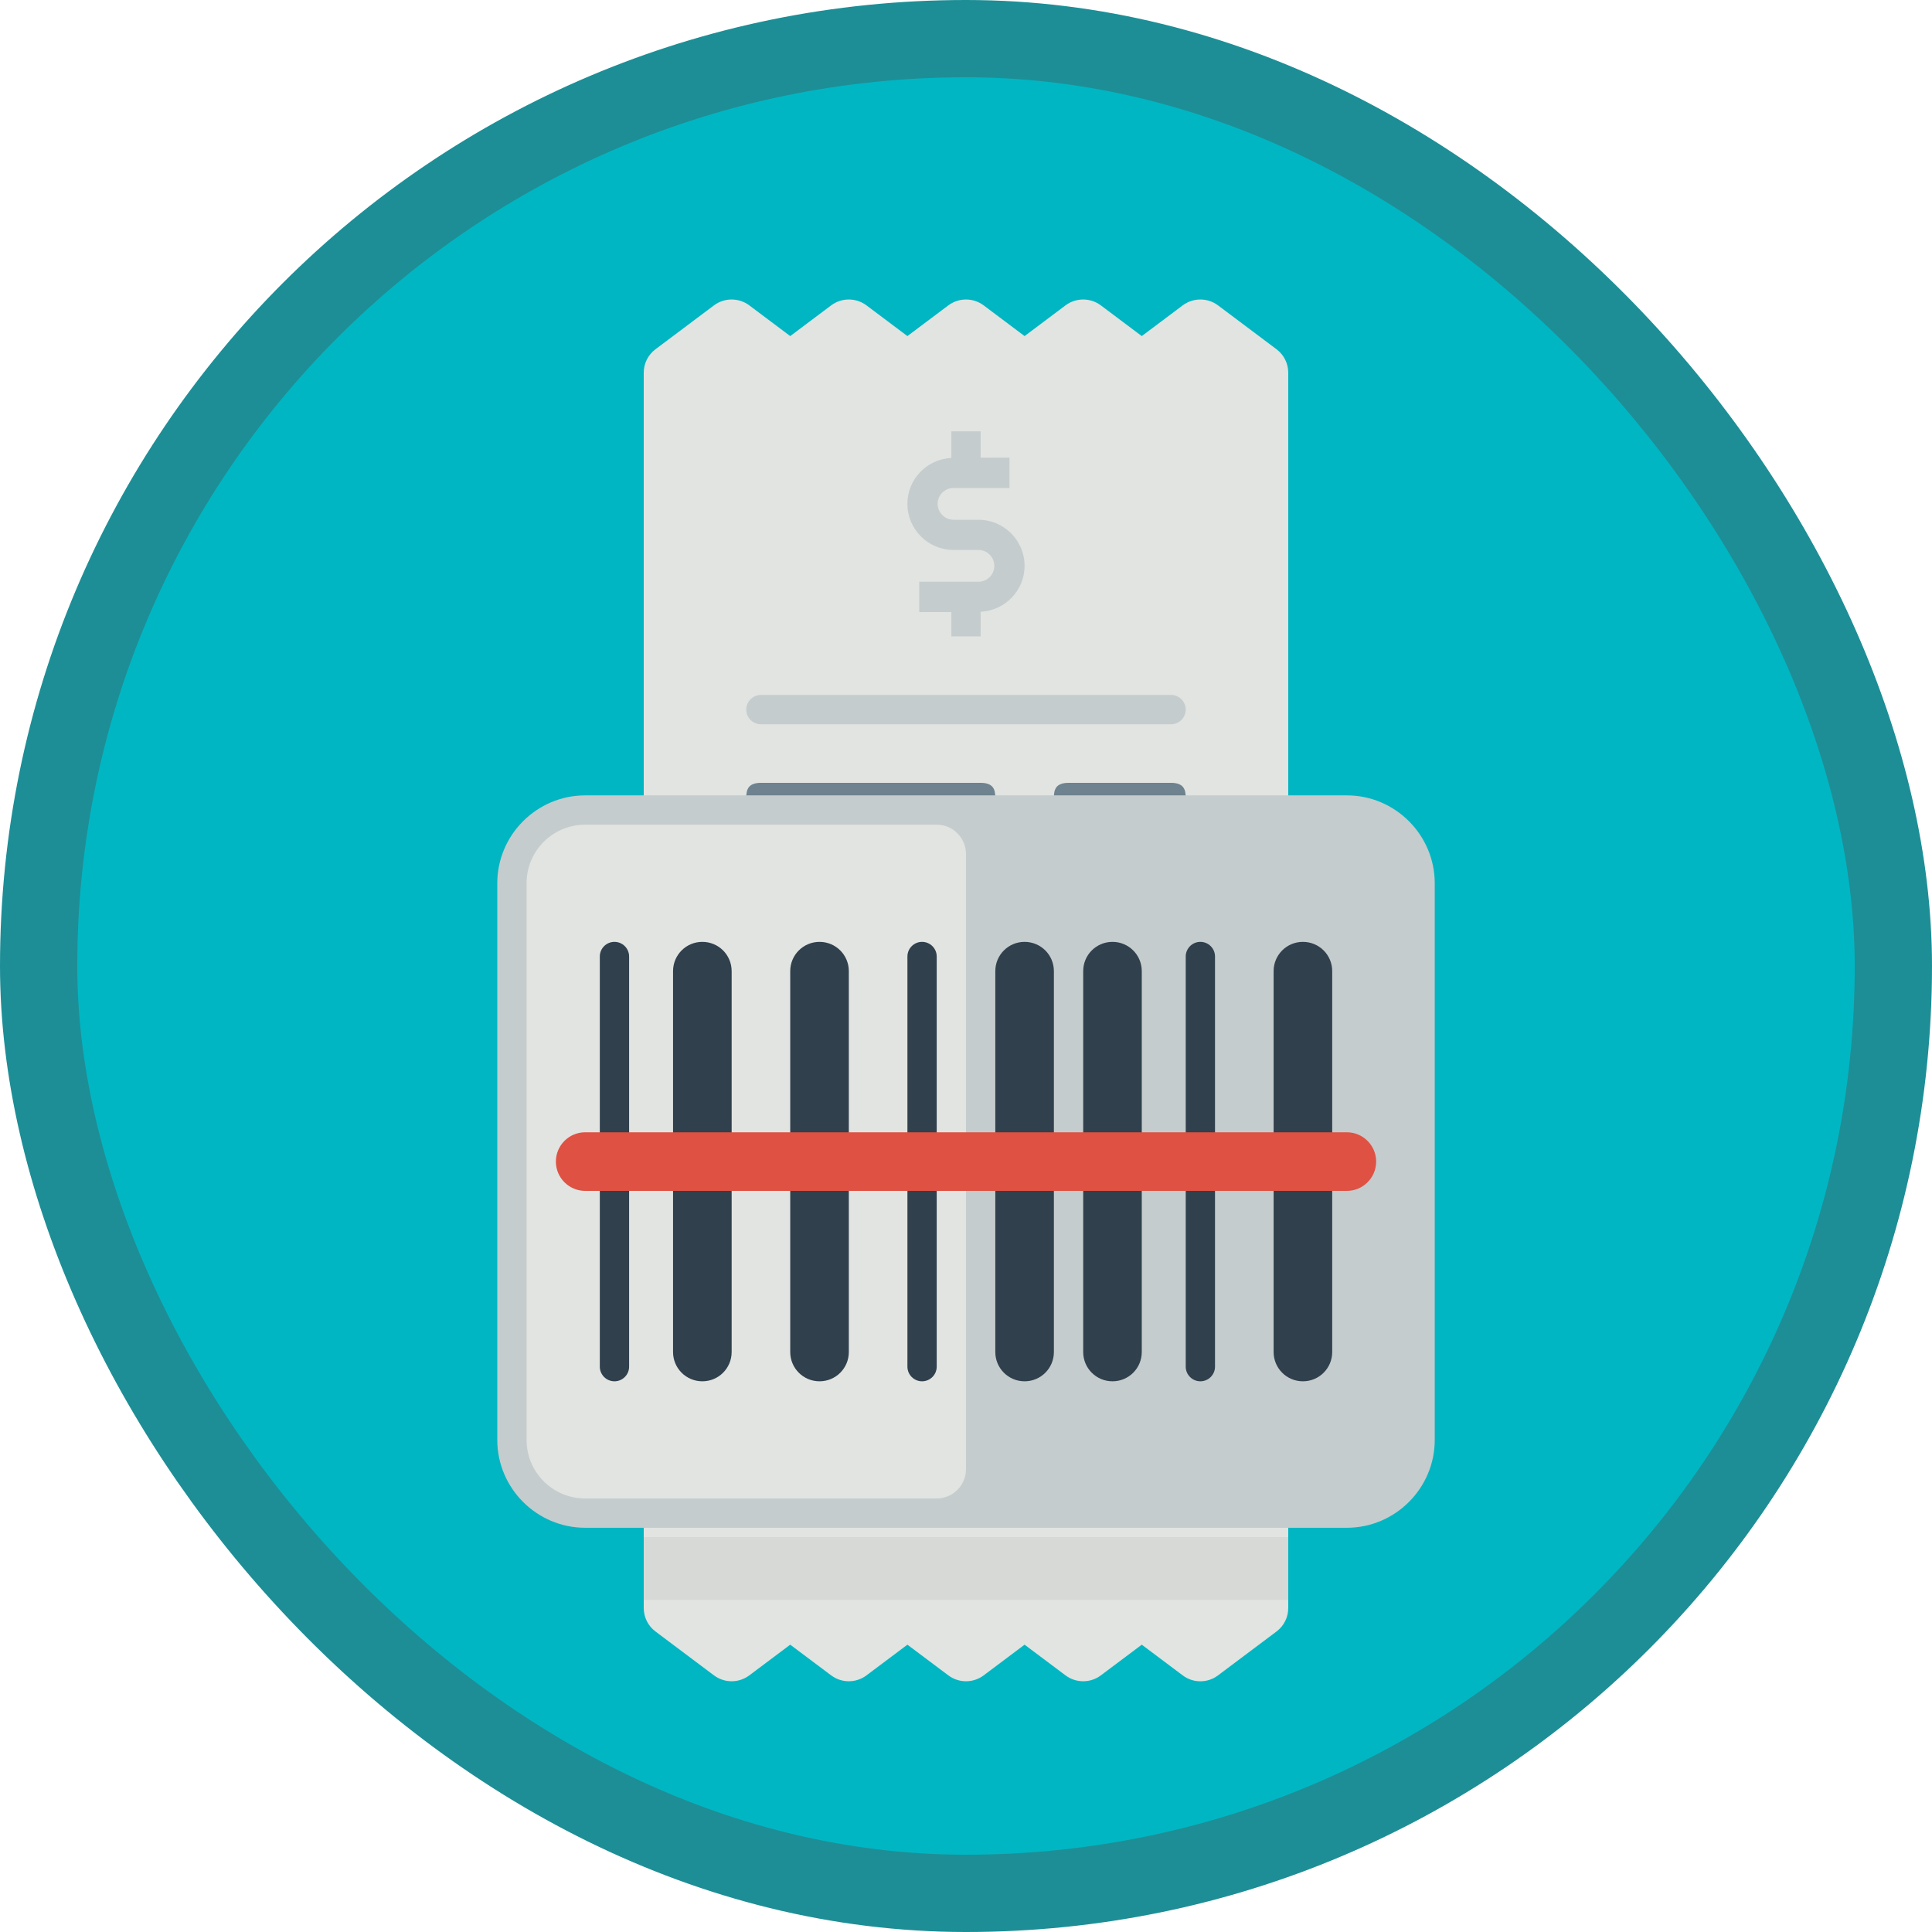 <?xml version="1.0" encoding="UTF-8"?>
<svg width="100px" height="100px" viewBox="0 0 100 100" version="1.1" xmlns="http://www.w3.org/2000/svg" xmlns:xlink="http://www.w3.org/1999/xlink">
    <!-- Generator: Sketch 55.2 (78181) - https://sketchapp.com -->
    <title>Purchase items and services in Microsoft Dynamics 365 Business Central/receive-and-invoice-items-in-dynamics-365-business-central</title>
    <desc>Created with Sketch.</desc>
    <defs>
        <rect id="path-1" x="0" y="0" width="96" height="96" rx="48"></rect>
        <filter x="-11.8%" y="-5.5%" width="123.5%" height="111.0%" filterUnits="objectBoundingBox" id="filter-3">
            <feOffset dx="0" dy="2" in="SourceAlpha" result="shadowOffsetOuter1"></feOffset>
            <feColorMatrix values="0 0 0 0 0   0 0 0 0 0   0 0 0 0 0  0 0 0 0.104 0" type="matrix" in="shadowOffsetOuter1" result="shadowMatrixOuter1"></feColorMatrix>
            <feMerge>
                <feMergeNode in="shadowMatrixOuter1"></feMergeNode>
                <feMergeNode in="SourceGraphic"></feMergeNode>
            </feMerge>
        </filter>
    </defs>
    <g id="Badges" stroke="none" stroke-width="1" fill="none" fill-rule="evenodd">
        <g id="Purchase-items-and-services-in-Microsoft-Dynamics-365-Business-Central" transform="translate(-50, -860)">
            <g id="Purchase-items-and-services-in-Microsoft-Dynamics-365-Business-Central/receive-and-invoice-items-in-dynamics-365-business-central" transform="translate(50, 860)">
                <g id="Mask" transform="translate(2, 2)">
                    <mask id="mask-2" fill="white">
                        <use xlink:href="#path-1"></use>
                    </mask>
                    <use id="BG" fill="#01B6C3" xlink:href="#path-1"></use>
                    <g id="Group-750" filter="url(#filter-3)" mask="url(#mask-2)">
                        <g transform="translate(31.32, 11.5)" id="Group-53">
                            <g transform="translate(0, 0.002)">
                                <path d="M29.72,0.301 C29.18,-0.1 28.44,-0.1 27.901,0.301 L25.778,1.894 L23.655,0.301 C23.115,-0.1 22.375,-0.1 21.835,0.301 L19.712,1.894 L17.59,0.301 C17.05,-0.1 16.31,-0.1 15.77,0.301 L13.647,1.894 L11.524,0.301 C10.984,-0.1 10.244,-0.1 9.705,0.301 L7.582,1.894 L5.459,0.301 C4.919,-0.1 4.179,-0.1 3.639,0.301 L0.607,2.576 C0.224,2.864 0,3.311 0,3.789 L0,67.73 C0,68.208 0.224,68.655 0.607,68.943 L3.639,71.218 C4.179,71.62 4.919,71.62 5.459,71.218 L7.582,69.626 L9.705,71.218 C10.244,71.62 10.984,71.62 11.524,71.218 L13.647,69.626 L15.77,71.218 C16.31,71.62 17.05,71.62 17.59,71.218 L19.712,69.626 L21.835,71.218 C22.375,71.62 23.115,71.62 23.655,71.218 L25.778,69.626 L27.901,71.218 C28.171,71.422 28.491,71.521 28.81,71.521 C29.13,71.521 29.45,71.422 29.72,71.218 L32.753,68.943 C33.135,68.655 33.359,68.208 33.359,67.73 L33.359,3.789 C33.359,3.311 33.135,2.864 32.753,2.576 L29.72,0.301 Z" id="Fill-749" fill="#E1E4E1"></path>
                                <path d="M27.294,21.985 L6.065,21.985 C5.647,21.985 5.307,21.644 5.307,21.227 C5.307,20.81 5.647,20.469 6.065,20.469 L27.294,20.469 C27.713,20.469 28.052,20.81 28.052,21.227 C28.052,21.644 27.713,21.985 27.294,21.985" id="Fill-751" fill="#C5CCCD"></path>
                                <path d="M19.712,13.789 C19.712,12.47 18.641,11.401 17.325,11.401 L16.036,11.401 C15.582,11.401 15.213,11.029 15.213,10.575 C15.213,10.12 15.582,9.756 16.036,9.756 L18.93,9.756 L18.93,8.186 L17.438,8.186 L17.438,6.822 L15.922,6.822 L15.922,8.202 C14.658,8.262 13.647,9.301 13.647,10.575 C13.647,11.894 14.719,12.963 16.036,12.963 L17.325,12.963 C17.778,12.963 18.147,13.334 18.147,13.789 C18.147,14.244 17.778,14.608 17.325,14.608 L14.26,14.608 L14.26,16.177 L15.922,16.177 L15.922,17.436 L17.438,17.436 L17.438,16.162 C18.7,16.102 19.712,15.063 19.712,13.789" id="Fill-752" fill="#C5CCCD"></path>
                                <path d="M17.438,26.534 L6.065,26.534 C5.414,26.534 5.307,26.193 5.307,25.776 C5.307,25.359 5.414,25.018 6.065,25.018 L17.438,25.018 C18.089,25.018 18.196,25.359 18.196,25.776 C18.196,26.193 18.089,26.534 17.438,26.534" id="Fill-753" fill="#6E828F"></path>
                                <path d="M27.294,26.534 L21.987,26.534 C21.336,26.534 21.229,26.193 21.229,25.776 C21.229,25.359 21.336,25.018 21.987,25.018 L27.294,25.018 C27.945,25.018 28.052,25.359 28.052,25.776 C28.052,26.193 27.945,26.534 27.294,26.534" id="Fill-754" fill="#6E828F"></path>
                                <path d="M17.438,29.567 L6.065,29.567 C5.414,29.567 5.307,29.226 5.307,28.809 C5.307,28.392 5.414,28.05 6.065,28.05 L17.438,28.05 C18.089,28.05 18.196,28.392 18.196,28.809 C18.196,29.226 18.089,29.567 17.438,29.567" id="Fill-755" fill="#6E828F"></path>
                                <path d="M27.294,29.567 L21.987,29.567 C21.336,29.567 21.229,29.226 21.229,28.809 C21.229,28.392 21.336,28.05 21.987,28.05 L27.294,28.05 C27.945,28.05 28.052,28.392 28.052,28.809 C28.052,29.226 27.945,29.567 27.294,29.567" id="Fill-756" fill="#6E828F"></path>
                                <path d="M17.438,32.599 L6.065,32.599 C5.414,32.599 5.307,32.258 5.307,31.841 C5.307,31.424 5.414,31.083 6.065,31.083 L17.438,31.083 C18.089,31.083 18.196,31.424 18.196,31.841 C18.196,32.258 18.089,32.599 17.438,32.599" id="Fill-757" fill="#6E828F"></path>
                                <path d="M27.294,32.599 L21.987,32.599 C21.336,32.599 21.229,32.258 21.229,31.841 C21.229,31.424 21.336,31.083 21.987,31.083 L27.294,31.083 C27.945,31.083 28.052,31.424 28.052,31.841 C28.052,32.258 27.945,32.599 27.294,32.599" id="Fill-758" fill="#6E828F"></path>
                                <path d="M17.438,35.632 L6.065,35.632 C5.414,35.632 5.307,35.291 5.307,34.874 C5.307,34.457 5.414,34.116 6.065,34.116 L17.438,34.116 C18.089,34.116 18.196,34.457 18.196,34.874 C18.196,35.291 18.089,35.632 17.438,35.632" id="Fill-759" fill="#6E828F"></path>
                                <path d="M27.294,35.632 L21.987,35.632 C21.336,35.632 21.229,35.291 21.229,34.874 C21.229,34.457 21.336,34.116 21.987,34.116 L27.294,34.116 C27.945,34.116 28.052,34.457 28.052,34.874 C28.052,35.291 27.945,35.632 27.294,35.632" id="Fill-760" fill="#6E828F"></path>
                                <path d="M17.438,38.665 L6.065,38.665 C5.414,38.665 5.307,38.324 5.307,37.907 C5.307,37.49 5.414,37.148 6.065,37.148 L17.438,37.148 C18.089,37.148 18.196,37.49 18.196,37.907 C18.196,38.324 18.089,38.665 17.438,38.665" id="Fill-761" fill="#6E828F"></path>
                                <path d="M27.294,38.665 L21.987,38.665 C21.336,38.665 21.229,38.324 21.229,37.907 C21.229,37.49 21.336,37.148 21.987,37.148 L27.294,37.148 C27.945,37.148 28.052,37.49 28.052,37.907 C28.052,38.324 27.945,38.665 27.294,38.665" id="Fill-762" fill="#6E828F"></path>
                                <polygon id="Fill-749" fill="#000000" opacity="0.05" points="-2.8315128e-12 64.059 -2.8315128e-12 67.307 33.359 67.307 33.359 64.059"></polygon>
                            </g>
                        </g>
                    </g>
                    <g id="Group-47" mask="url(#mask-2)">
                        <g transform="translate(23.739, 39.169)" id="Group-50">
                            <g>
                                <path d="M4.549,37.15 C2.459,37.15 0.758,35.452 0.758,33.359 L0.758,4.549 C0.758,2.456 2.459,0.758 4.549,0.758 L43.974,0.758 C46.064,0.758 47.765,2.456 47.765,4.549 L47.765,33.359 C47.765,35.452 46.064,37.15 43.974,37.15 L4.549,37.15" id="Fill-729" fill="#E1E4E1"></path>
                                <path d="M1.516,33.359 L1.516,4.549 C1.516,2.873 2.874,1.516 4.549,1.516 L22.745,1.516 C23.583,1.516 24.261,2.199 24.261,3.033 L24.261,34.876 C24.261,35.71 23.583,36.392 22.745,36.392 L4.549,36.392 C2.874,36.392 1.516,35.035 1.516,33.359 Z M43.974,0 L4.549,0 C2.047,0 0,2.047 0,4.549 L0,33.359 C0,35.861 2.047,37.908 4.549,37.908 L43.974,37.908 C46.476,37.908 48.523,35.861 48.523,33.359 L48.523,4.549 C48.523,2.047 46.476,0 43.974,0 L43.974,0 Z" id="Fill-730" fill="#C5CCCD"></path>
                                <path d="M40.183,19.712 L40.183,28.81 C40.183,29.652 40.862,30.327 41.699,30.327 C42.537,30.327 43.216,29.652 43.216,28.81 L43.216,19.712 L40.183,19.712" id="Fill-731" fill="#30404D"></path>
                                <path d="M15.163,19.712 L15.163,28.81 C15.163,29.652 15.843,30.327 16.68,30.327 C17.518,30.327 18.196,29.652 18.196,28.81 L18.196,19.712 L15.163,19.712" id="Fill-732" fill="#30404D"></path>
                                <path d="M9.098,19.712 L9.098,28.81 C9.098,29.652 9.777,30.327 10.614,30.327 C11.452,30.327 12.131,29.652 12.131,28.81 L12.131,19.712 L9.098,19.712" id="Fill-733" fill="#30404D"></path>
                                <path d="M25.778,19.712 L25.778,28.81 C25.778,29.652 26.457,30.327 27.294,30.327 C28.132,30.327 28.81,29.652 28.81,28.81 L28.81,19.712 L25.778,19.712" id="Fill-734" fill="#30404D"></path>
                                <path d="M30.327,19.712 L30.327,28.81 C30.327,29.652 31.006,30.327 31.843,30.327 C32.681,30.327 33.359,29.652 33.359,28.81 L33.359,19.712 L30.327,19.712" id="Fill-735" fill="#30404D"></path>
                                <path d="M35.634,19.712 L35.634,29.569 C35.634,29.986 35.973,30.327 36.392,30.327 C36.811,30.327 37.15,29.986 37.15,29.569 L37.15,19.712 L35.634,19.712" id="Fill-736" fill="#30404D"></path>
                                <path d="M21.229,19.712 L21.229,29.569 C21.229,29.986 21.568,30.327 21.987,30.327 C22.406,30.327 22.745,29.986 22.745,29.569 L22.745,19.712 L21.229,19.712" id="Fill-737" fill="#30404D"></path>
                                <path d="M5.307,19.712 L5.307,29.569 C5.307,29.986 5.646,30.327 6.065,30.327 C6.485,30.327 6.824,29.986 6.824,29.569 L6.824,19.712 L5.307,19.712" id="Fill-738" fill="#30404D"></path>
                                <path d="M40.183,18.196 L40.183,9.098 C40.183,8.256 40.862,7.582 41.699,7.582 C42.537,7.582 43.216,8.256 43.216,9.098 L43.216,18.196 L40.183,18.196" id="Fill-739" fill="#30404D"></path>
                                <path d="M15.163,18.196 L15.163,9.098 C15.163,8.256 15.843,7.582 16.68,7.582 C17.518,7.582 18.196,8.256 18.196,9.098 L18.196,18.196 L15.163,18.196" id="Fill-740" fill="#30404D"></path>
                                <path d="M9.098,18.196 L9.098,9.098 C9.098,8.256 9.777,7.582 10.614,7.582 C11.452,7.582 12.131,8.256 12.131,9.098 L12.131,18.196 L9.098,18.196" id="Fill-741" fill="#30404D"></path>
                                <path d="M25.778,18.196 L25.778,9.098 C25.778,8.256 26.457,7.582 27.294,7.582 C28.132,7.582 28.81,8.256 28.81,9.098 L28.81,18.196 L25.778,18.196" id="Fill-742" fill="#30404D"></path>
                                <path d="M30.327,18.196 L30.327,9.098 C30.327,8.256 31.006,7.582 31.843,7.582 C32.681,7.582 33.359,8.256 33.359,9.098 L33.359,18.196 L30.327,18.196" id="Fill-743" fill="#30404D"></path>
                                <path d="M35.634,18.196 L35.634,8.34 C35.634,7.923 35.973,7.582 36.392,7.582 C36.811,7.582 37.15,7.923 37.15,8.34 L37.15,18.196 L35.634,18.196" id="Fill-744" fill="#30404D"></path>
                                <path d="M21.229,18.196 L21.229,8.34 C21.229,7.923 21.568,7.582 21.987,7.582 C22.406,7.582 22.745,7.923 22.745,8.34 L22.745,18.196 L21.229,18.196" id="Fill-745" fill="#30404D"></path>
                                <path d="M5.307,18.196 L5.307,8.34 C5.307,7.923 5.646,7.582 6.065,7.582 C6.485,7.582 6.824,7.923 6.824,8.34 L6.824,18.196 L5.307,18.196" id="Fill-746" fill="#30404D"></path>
                                <path d="M43.974,20.471 L4.549,20.471 C3.711,20.471 3.033,19.788 3.033,18.954 C3.033,18.12 3.711,17.438 4.549,17.438 L43.974,17.438 C44.811,17.438 45.49,18.12 45.49,18.954 C45.49,19.788 44.811,20.471 43.974,20.471" id="Fill-747" fill="#DF5142"></path>
                            </g>
                        </g>
                    </g>
                </g>
                <g id="Dynamic-Border" stroke="#1D8E96" stroke-width="4">
                    <rect id="Azure-Border" x="2" y="2" width="96" height="96" rx="48"></rect>
                </g>
            </g>
        </g>
    </g>
</svg>